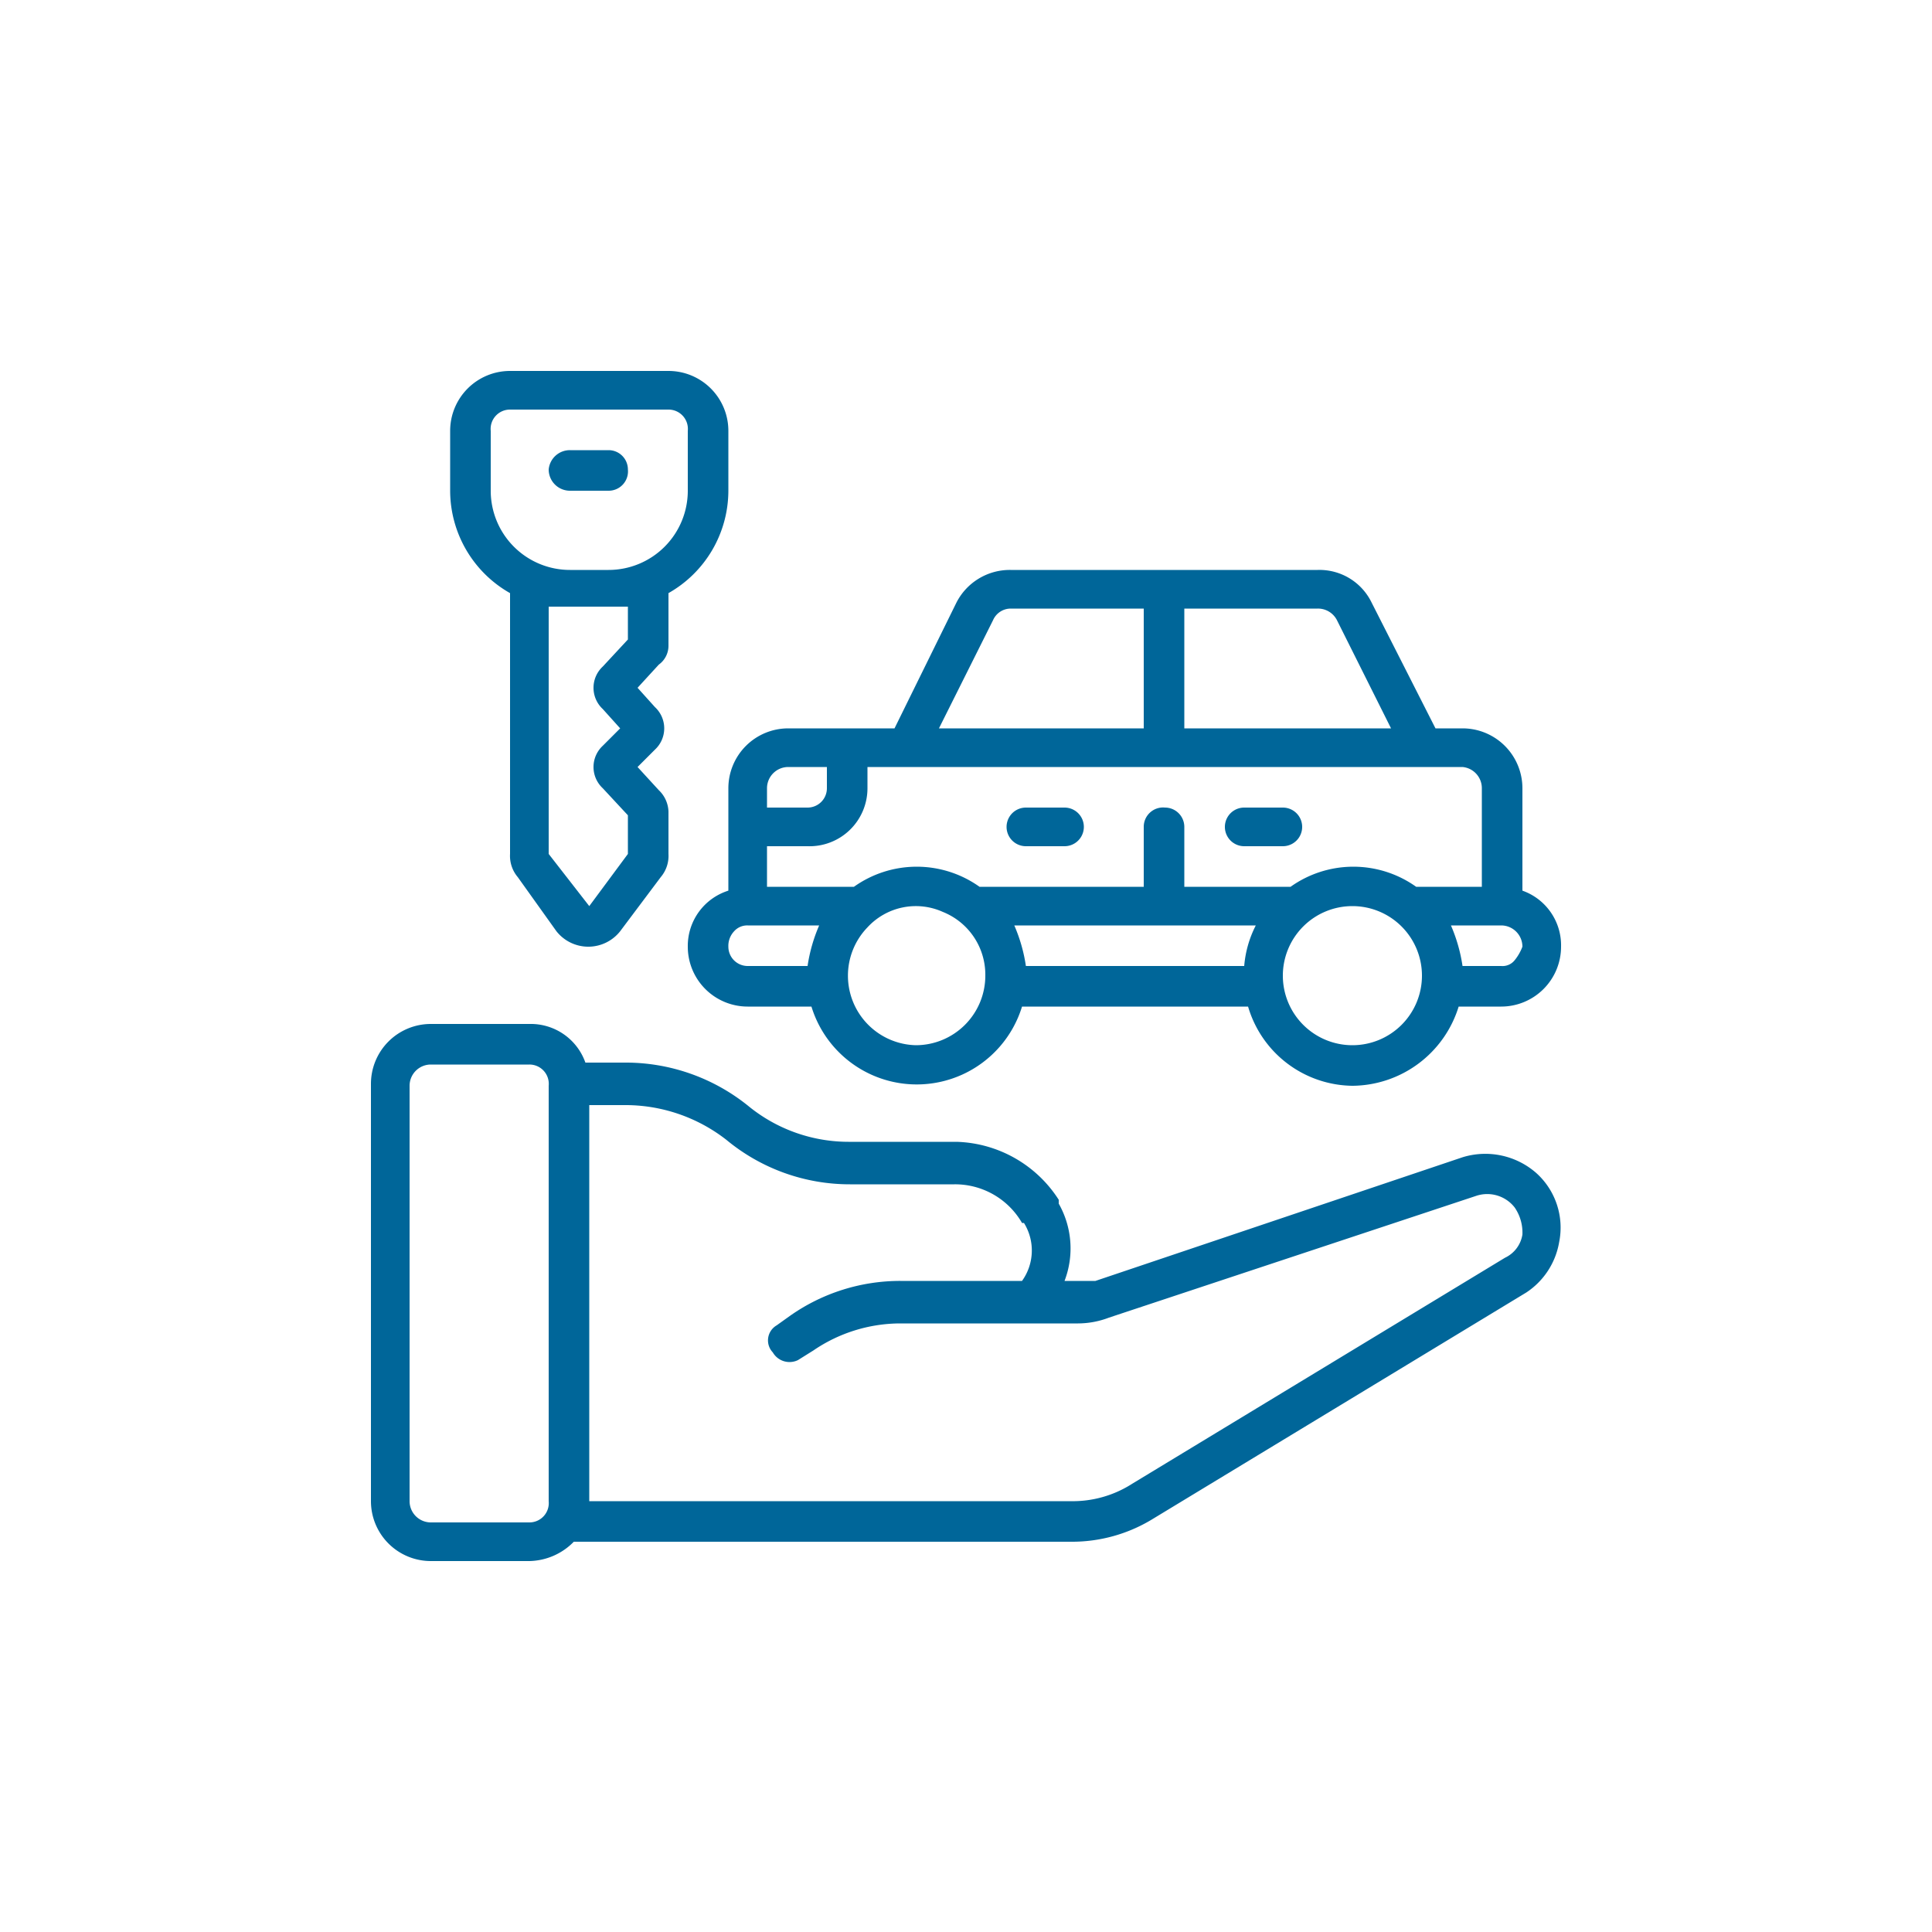 <?xml version="1.0" encoding="UTF-8"?> <svg xmlns="http://www.w3.org/2000/svg" viewBox="0 0 100 100"><defs><style>.a{fill:#069;}</style></defs><title>trajet-voiturier-vector</title><path class="a" d="M78.8,46.1V40.8a3.1,3.1,0,0,0-3.1-3.1H74.3L71,31.2a3,3,0,0,0-2.8-1.7H52.3a3.1,3.1,0,0,0-2.8,1.7l-3.2,6.5H40.8a3.1,3.1,0,0,0-3.1,3.1v5.3A3,3,0,0,0,35.6,49a3.1,3.1,0,0,0,3.1,3.1H42a5.7,5.7,0,0,0,10.9,0H64.6A5.7,5.7,0,0,0,70,56.2a5.8,5.8,0,0,0,5.5-4.1h2.2A3.1,3.1,0,0,0,80.8,49,3,3,0,0,0,78.8,46.1Zm-2.1-5.3v5.1H73.3a5.6,5.6,0,0,0-6.5,0H61.3V42.8a1,1,0,0,0-1-1,1,1,0,0,0-1.1,1v3.1H50.7a5.6,5.6,0,0,0-6.5,0H39.7V43.8h2.1a3,3,0,0,0,3.1-3V39.7H75.7A1.1,1.1,0,0,1,76.7,40.8ZM52.5,47.9H65a5.6,5.6,0,0,0-.6,2.1H53.1A8.3,8.3,0,0,0,52.5,47.9ZM69.2,32.1,72,37.7H61.3V31.5h6.9a1.1,1.1,0,0,1,1,.6Zm-17.8,0a1,1,0,0,1,.9-.6h6.9v6.2H48.6ZM40.8,39.7h2v1.1a1,1,0,0,1-1,1H39.7v-1A1.1,1.1,0,0,1,40.8,39.7ZM37.7,49a1.1,1.1,0,0,1,.3-.8.9.9,0,0,1,.7-.3h3.7a8.3,8.3,0,0,0-.6,2.1H38.7A1,1,0,0,1,37.7,49Zm9.7,5.1A3.6,3.6,0,0,1,44.9,48a3.4,3.4,0,0,1,3.9-.8A3.5,3.5,0,0,1,51,50.5a3.6,3.6,0,0,1-3.6,3.6Zm22.6,0a3.6,3.6,0,1,1,3.6-3.6A3.6,3.6,0,0,1,70,54.1Zm8.4-4.4a.8.8,0,0,1-.7.3h-2a8.3,8.3,0,0,0-.6-2.1h2.6A1.1,1.1,0,0,1,78.8,49,2.5,2.5,0,0,1,78.4,49.7Z"></path><path class="a" d="M53.1,43.8h2a1,1,0,1,0,0-2h-2a1,1,0,0,0,0,2Z"></path><path class="a" d="M64.4,43.8h2a1,1,0,1,0,0-2h-2a1,1,0,1,0,0,2Z"></path><path class="a" d="M75.7,59.9l-19,6.4H55.1a4.7,4.7,0,0,0-.3-4v-.2a6.5,6.5,0,0,0-5.3-3H44a8.2,8.2,0,0,1-5.2-1.8,10.1,10.1,0,0,0-6.5-2.3h-2a3,3,0,0,0-2.9-2H22.3a3.1,3.1,0,0,0-3.1,3.1V77.7a3.1,3.1,0,0,0,3.1,3.1h5.1a3.3,3.3,0,0,0,2.3-1H55.4a8,8,0,0,0,4.3-1.2L79,66.9a3.9,3.9,0,0,0,1.7-2.6,3.8,3.8,0,0,0-1.2-3.6,4,4,0,0,0-3.8-.8ZM27.4,78.8H22.3a1.1,1.1,0,0,1-1.1-1.1V56.2a1.1,1.1,0,0,1,1.1-1.1h5.1a1,1,0,0,1,1,1.1V77.7A1,1,0,0,1,27.4,78.8ZM78.8,63.9a1.6,1.6,0,0,1-.9,1.2L58.6,76.8a5.7,5.7,0,0,1-3.2.9H30.5V57.2h1.8A8.5,8.5,0,0,1,37.6,59,10,10,0,0,0,44,61.3h5.4a4,4,0,0,1,3.5,2H53a2.7,2.7,0,0,1-.1,3H46.6a9.9,9.9,0,0,0-5.7,1.8l-.7.5A.9.9,0,0,0,40,70a1,1,0,0,0,1.3.4l.8-.5a8,8,0,0,1,4.5-1.4h9.2a4.5,4.5,0,0,0,1.6-.3l19-6.3a1.8,1.8,0,0,1,2,.6,2.3,2.3,0,0,1,.4,1.4Z"></path><path class="a" d="M34.6,33.4V30.7a6.1,6.1,0,0,0,3.1-5.3V22.3a3.1,3.1,0,0,0-3.1-3.1H26.4a3.1,3.1,0,0,0-3.1,3.1v3.1a6.1,6.1,0,0,0,3.1,5.3V44.2a1.7,1.7,0,0,0,.4,1.2l2,2.8a2.1,2.1,0,0,0,1.7.8,2.1,2.1,0,0,0,1.6-.8l2.1-2.8a1.7,1.7,0,0,0,.4-1.2V42a1.6,1.6,0,0,0-.5-1.1L33,39.7l.9-.9a1.5,1.5,0,0,0,0-2.2l-.9-1,1.1-1.2a1.2,1.2,0,0,0,.5-1ZM25.4,22.3a1,1,0,0,1,1-1.1h8.2a1,1,0,0,1,1,1.1v3.1a4.1,4.1,0,0,1-4.1,4.1h-2a4.1,4.1,0,0,1-4.1-4.1Zm5.8,14.4.9,1-.9.9a1.5,1.5,0,0,0,0,2.2l1.3,1.4v2l-2,2.7-2.1-2.7V31.4h4.1v1.7l-1.3,1.4a1.5,1.5,0,0,0,0,2.2Z"></path><path class="a" d="M29.5,25.4h2a1,1,0,0,0,1-1.1,1,1,0,0,0-1-1h-2a1.1,1.1,0,0,0-1.1,1A1.1,1.1,0,0,0,29.5,25.4Z"></path></svg> 